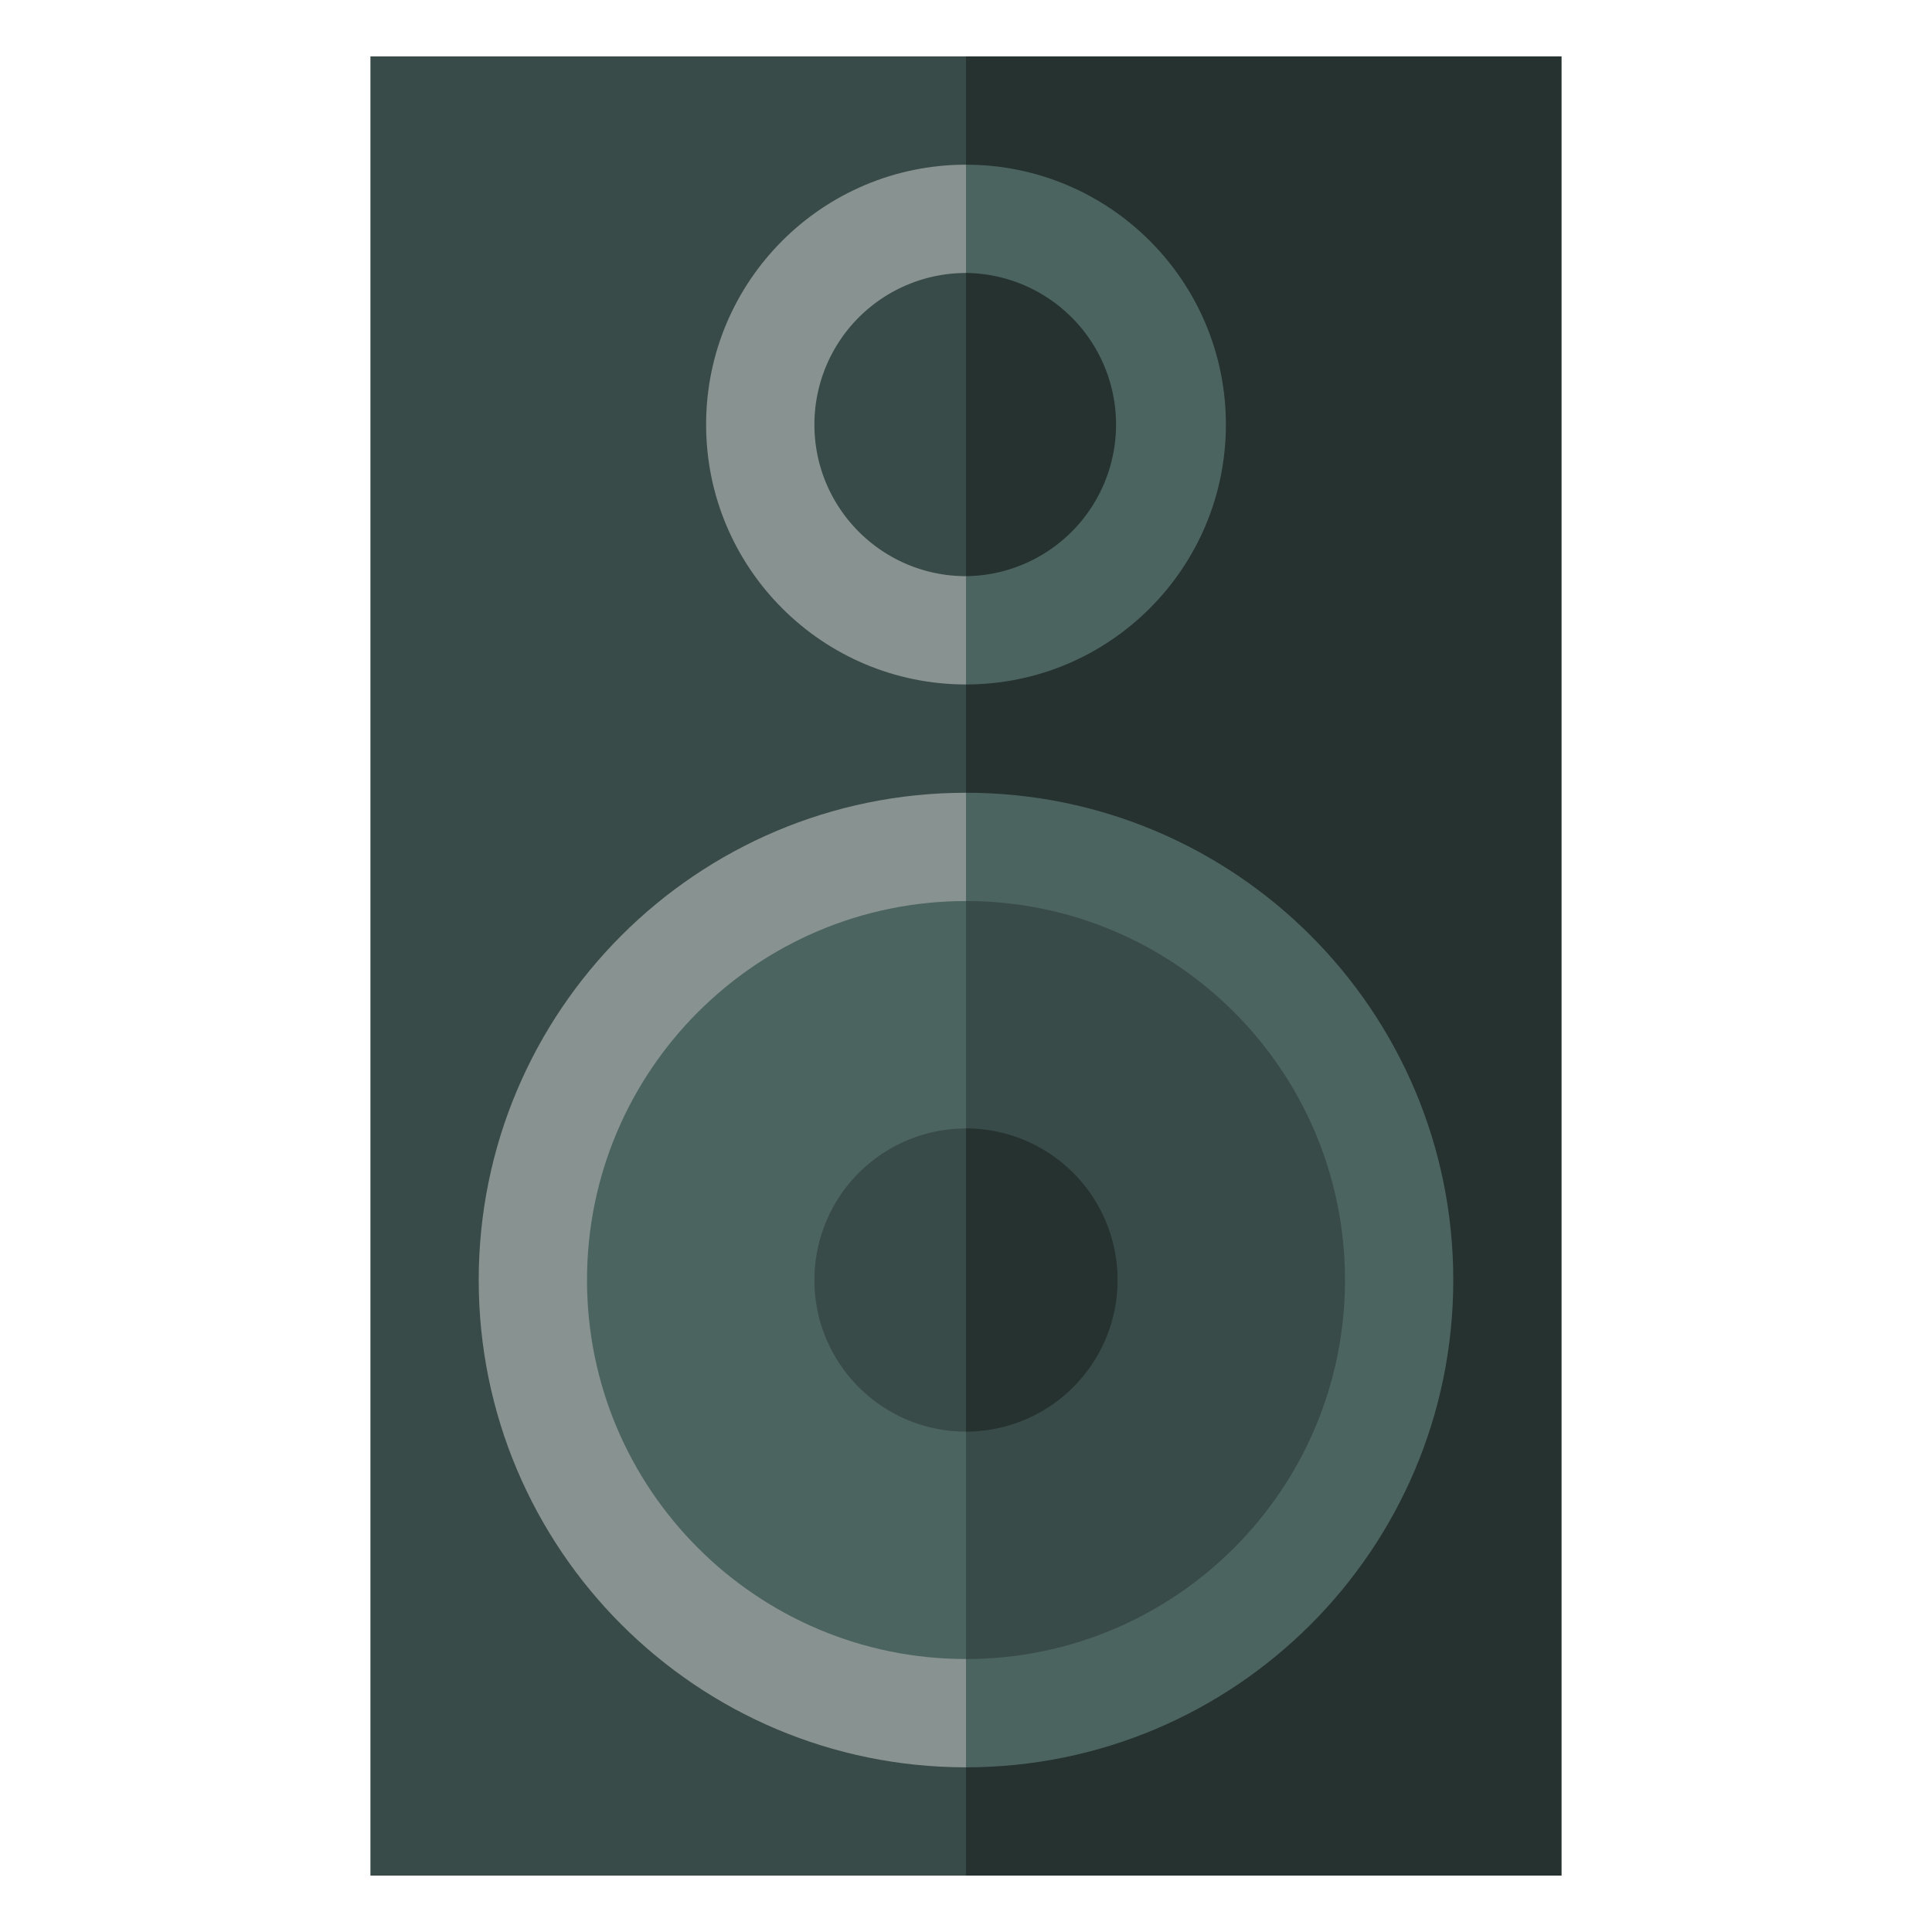 <svg xmlns="http://www.w3.org/2000/svg" fill-rule="evenodd" stroke-linejoin="round" stroke-miterlimit="2" clip-rule="evenodd" viewBox="0 0 120 120"><g><path fill="#263230" fill-rule="nonzero" d="M96.992 3.503H60L53.274 60 60 116.497h36.992z"/><path fill="#394b48" d="M23.008 3.503H60v112.994H23.008z"/><g fill-rule="nonzero"><path fill="#4c6460" d="M60 10.229 53.274 26.37 60 42.513c8.915 0 16.142-7.227 16.142-16.142S68.915 10.229 60 10.229z"/><path fill="#889391" d="M43.858 26.37c0 8.916 7.227 16.143 16.142 16.143V10.229c-8.915 0-16.142 7.226-16.142 16.142z"/><path fill="#263230" d="m60 16.954-3.363 9.416L60 35.787a9.417 9.417 0 0 0 0-18.833z"/><path fill="#394b48" d="M50.584 26.37c0 5.201 4.216 9.417 9.416 9.417V16.955a9.416 9.416 0 0 0-9.416 9.416z"/><path fill="#4c6460" d="m60 49.239-6.726 30.266L60 109.771c16.716 0 30.266-13.55 30.266-30.266S76.716 49.239 60 49.239z"/><path fill="#889391" d="M29.734 79.505c0 16.716 13.55 30.266 30.266 30.266V49.24c-16.716 0-30.266 13.55-30.266 30.266z"/><path fill="#394b48" d="m60 55.964-6.726 23.54L60 103.046c13.001 0 23.54-10.54 23.54-23.54S73.002 55.965 60 55.965z"/><path fill="#4c6460" d="M36.46 79.505c0 13 10.539 23.54 23.54 23.54v-47.08c-13.001 0-23.54 10.539-23.54 23.54z"/><path fill="#263230" d="m60 70.089-3.363 9.416L60 88.92a9.416 9.416 0 0 0 0-18.833z"/><path fill="#394b48" d="M50.584 79.505c0 5.2 4.216 9.416 9.416 9.416V70.09a9.416 9.416 0 0 0-9.416 9.416z"/></g></g></svg>